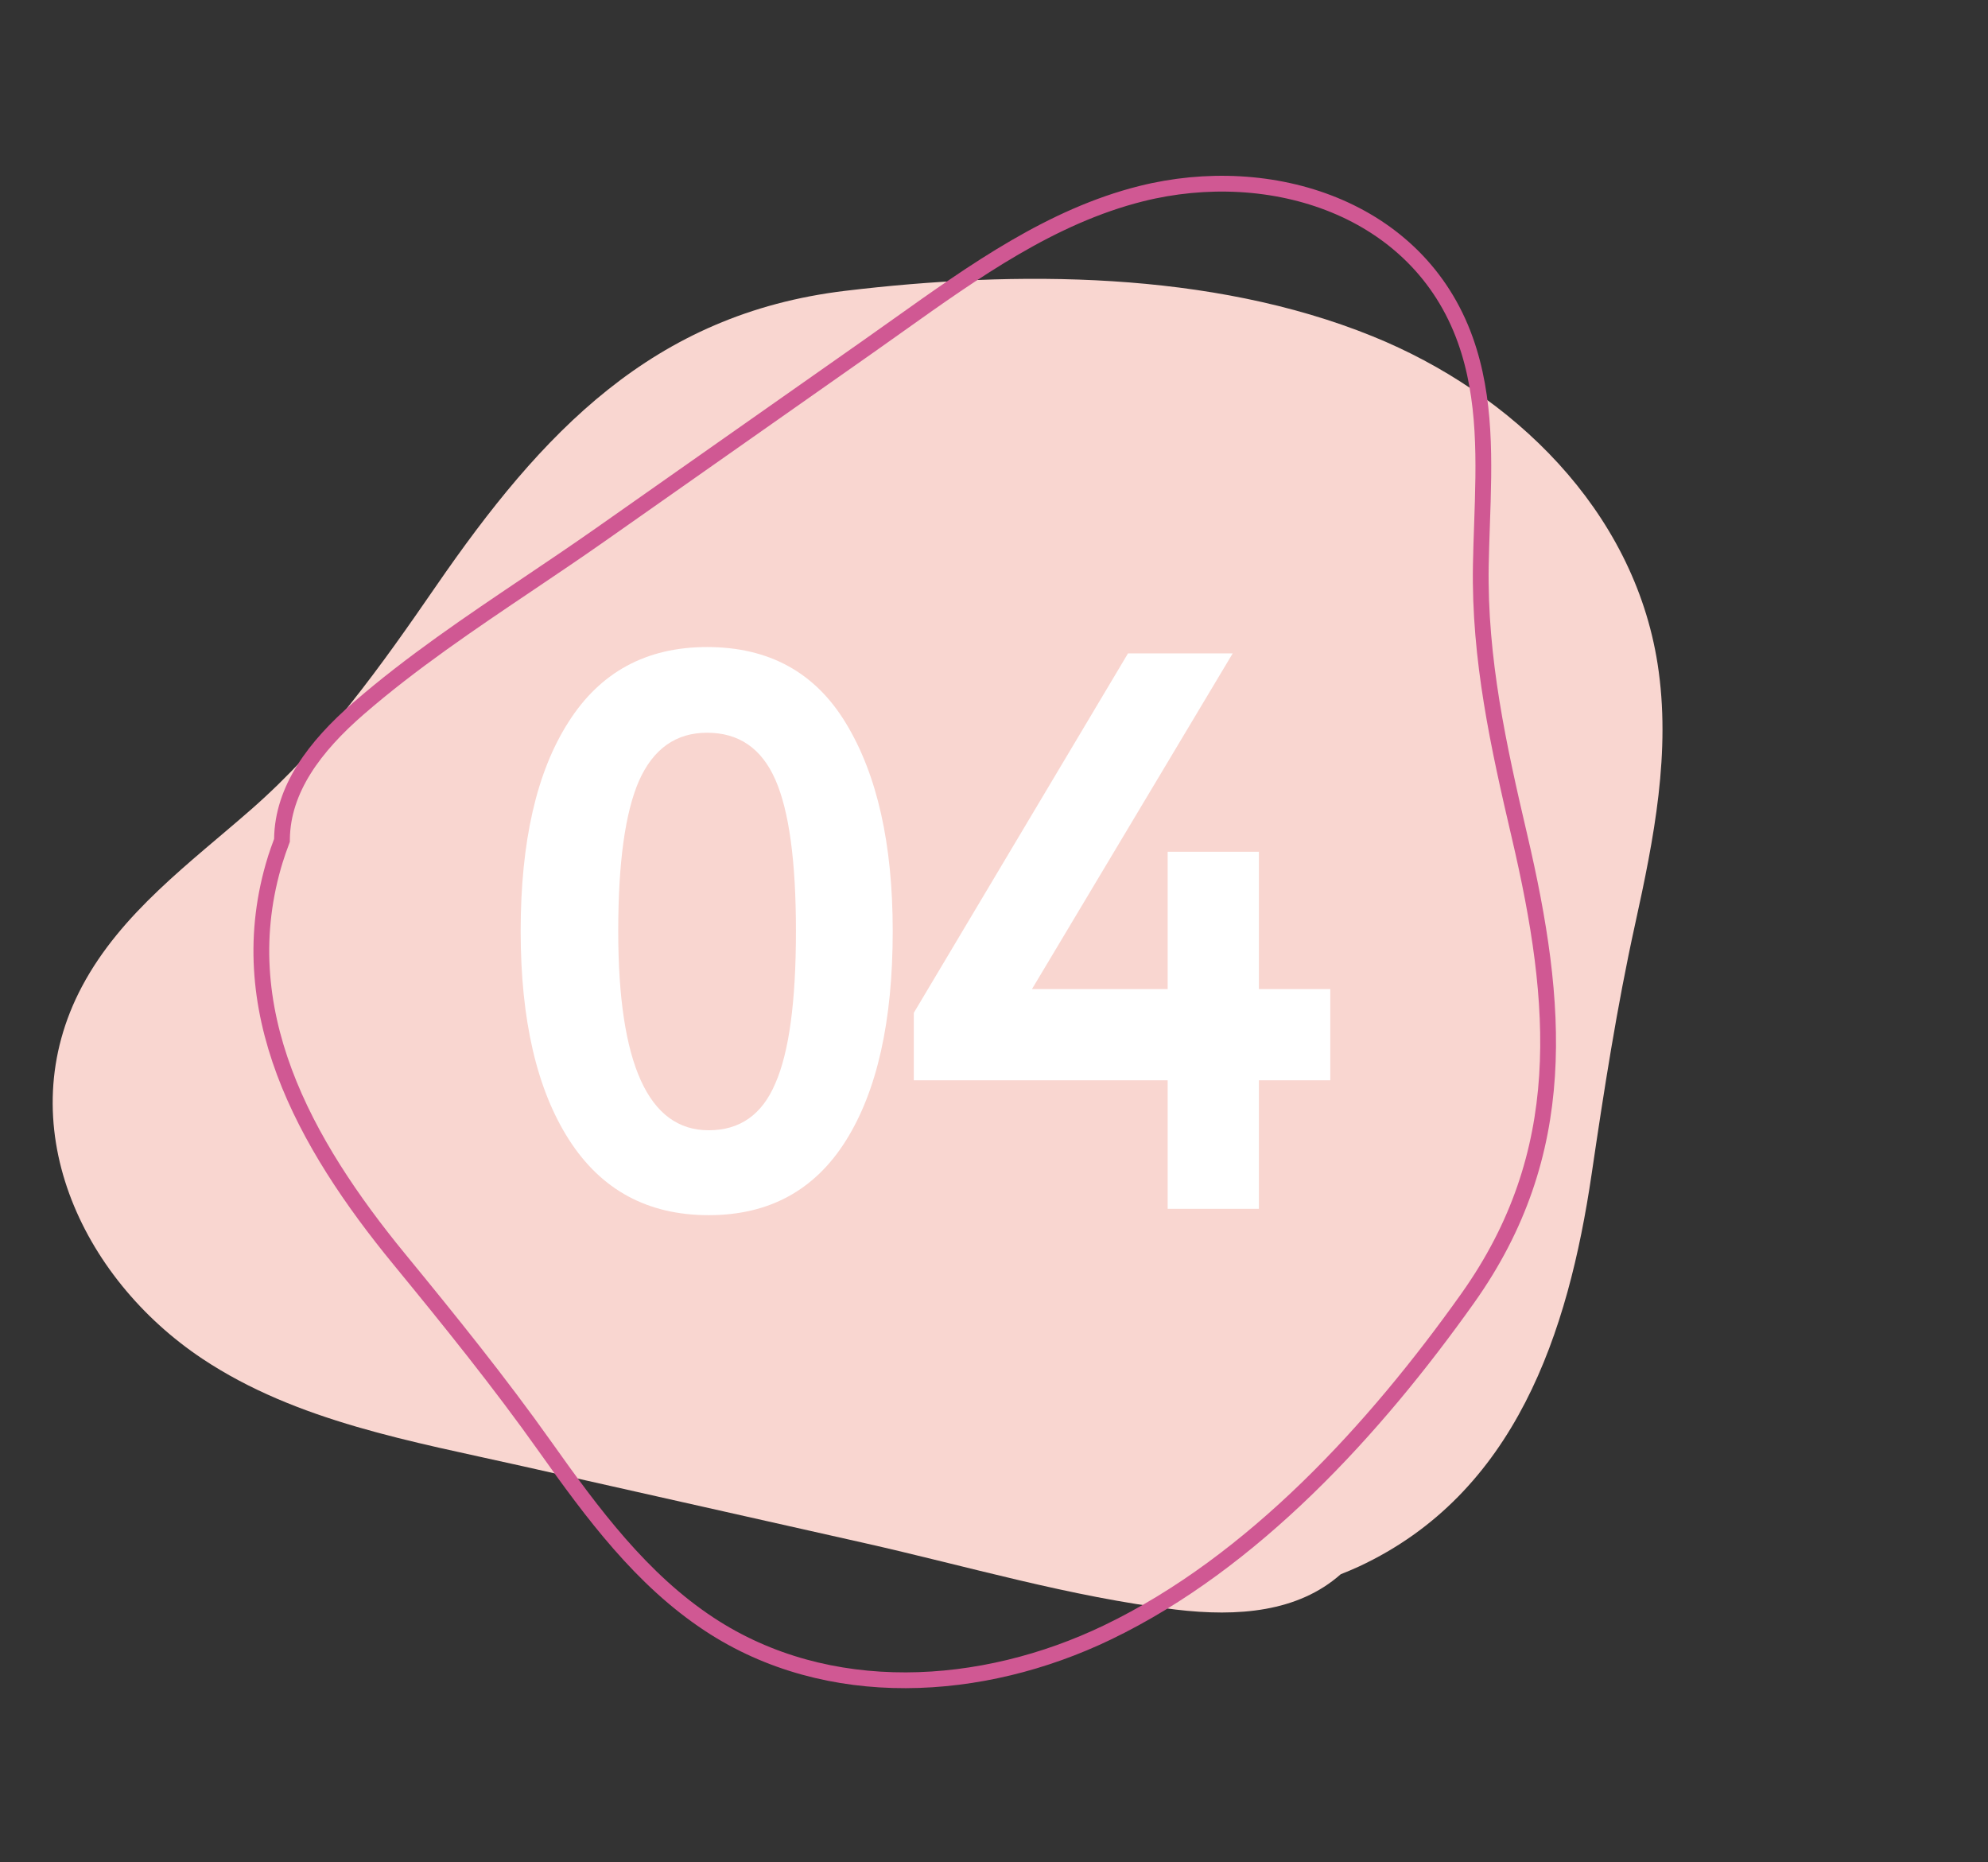 <?xml version="1.0" encoding="UTF-8"?> <svg xmlns="http://www.w3.org/2000/svg" width="126" height="118" viewBox="0 0 126 118" fill="none"><rect x="0" y="0" width="126" height="118" fill="#333333" stroke="none"/> <path d="M5.209 62.485C7.689 57.832 12.056 54.674 15.928 51.282C20.64 47.153 24.118 42.242 27.653 37.115C34.325 27.437 41.345 19.898 53.565 18.429C64.415 17.125 76.725 17.149 86.994 21.309C95.857 24.9 103.534 32.32 105.058 42.062C105.928 47.613 104.821 53.164 103.63 58.58C102.477 63.817 101.66 69.097 100.877 74.404C99.396 84.445 96.062 94.632 86.133 99.261C85.753 99.439 85.365 99.595 84.976 99.752C82.268 102.148 78.473 102.464 74.515 101.991C67.88 101.197 61.281 99.237 54.768 97.771C47.529 96.144 40.291 94.515 33.054 92.89C26.166 91.341 18.813 90.086 12.823 86.097C5.123 80.966 0.565 71.194 5.209 62.485Z" fill="#F9D6D0"></path> <path d="M92.869 21.534L92.869 21.534C94.206 25.269 94.069 29.238 93.93 33.253C93.9 34.108 93.871 34.966 93.855 35.824L93.855 35.824C93.75 41.752 94.978 47.306 96.304 52.974L96.304 52.974C98.801 63.645 99.563 73.061 93.025 82.263C87.122 90.57 79.424 98.997 70.199 103.436C62.246 107.264 52.477 107.873 44.962 102.926L44.962 102.926C40.66 100.095 37.561 95.914 34.557 91.677C31.644 87.57 28.492 83.672 25.309 79.792C19.304 72.472 14.504 63.941 17.462 54.417L17.463 54.416C17.569 54.073 17.693 53.736 17.823 53.383L17.842 53.331L17.871 53.251L17.872 53.165C17.914 50.005 19.941 47.303 22.729 44.886C26.071 41.987 29.797 39.48 33.523 36.973C35.033 35.957 36.544 34.94 38.029 33.898L38.029 33.898C39.968 32.536 41.908 31.174 43.847 29.811C47.587 27.186 51.326 24.56 55.064 21.933C55.691 21.493 56.318 21.047 56.945 20.6C61.765 17.172 66.647 13.698 72.324 12.273C80.564 10.207 89.875 13.166 92.869 21.534Z" stroke="#D05893"></path> <path d="M44.815 41C48.737 41 51.67 42.609 53.614 45.827C55.592 49.078 56.581 53.469 56.581 59C56.581 64.698 55.592 69.123 53.614 72.274C51.637 75.425 48.737 77 44.916 77C41.061 77 38.111 75.408 36.067 72.224C34.022 69.039 33 64.631 33 59C33 53.335 34.005 48.927 36.017 45.776C38.028 42.592 40.961 41 44.815 41ZM39.184 59C39.184 67.413 41.095 71.62 44.916 71.62C46.894 71.62 48.301 70.631 49.139 68.654C50.011 66.676 50.447 63.458 50.447 59C50.447 54.575 50.011 51.374 49.139 49.397C48.268 47.419 46.827 46.43 44.815 46.43C42.838 46.43 41.396 47.453 40.491 49.497C39.62 51.508 39.184 54.676 39.184 59Z" fill="white"></path> <path d="M79.789 76.598H74.007V68.453H57.917V64.179L71.493 41.402H78.129L65.409 62.67H74.007V53.972H79.789V62.67H84.314V68.453H79.789V76.598Z" fill="white"></path> </svg> 
